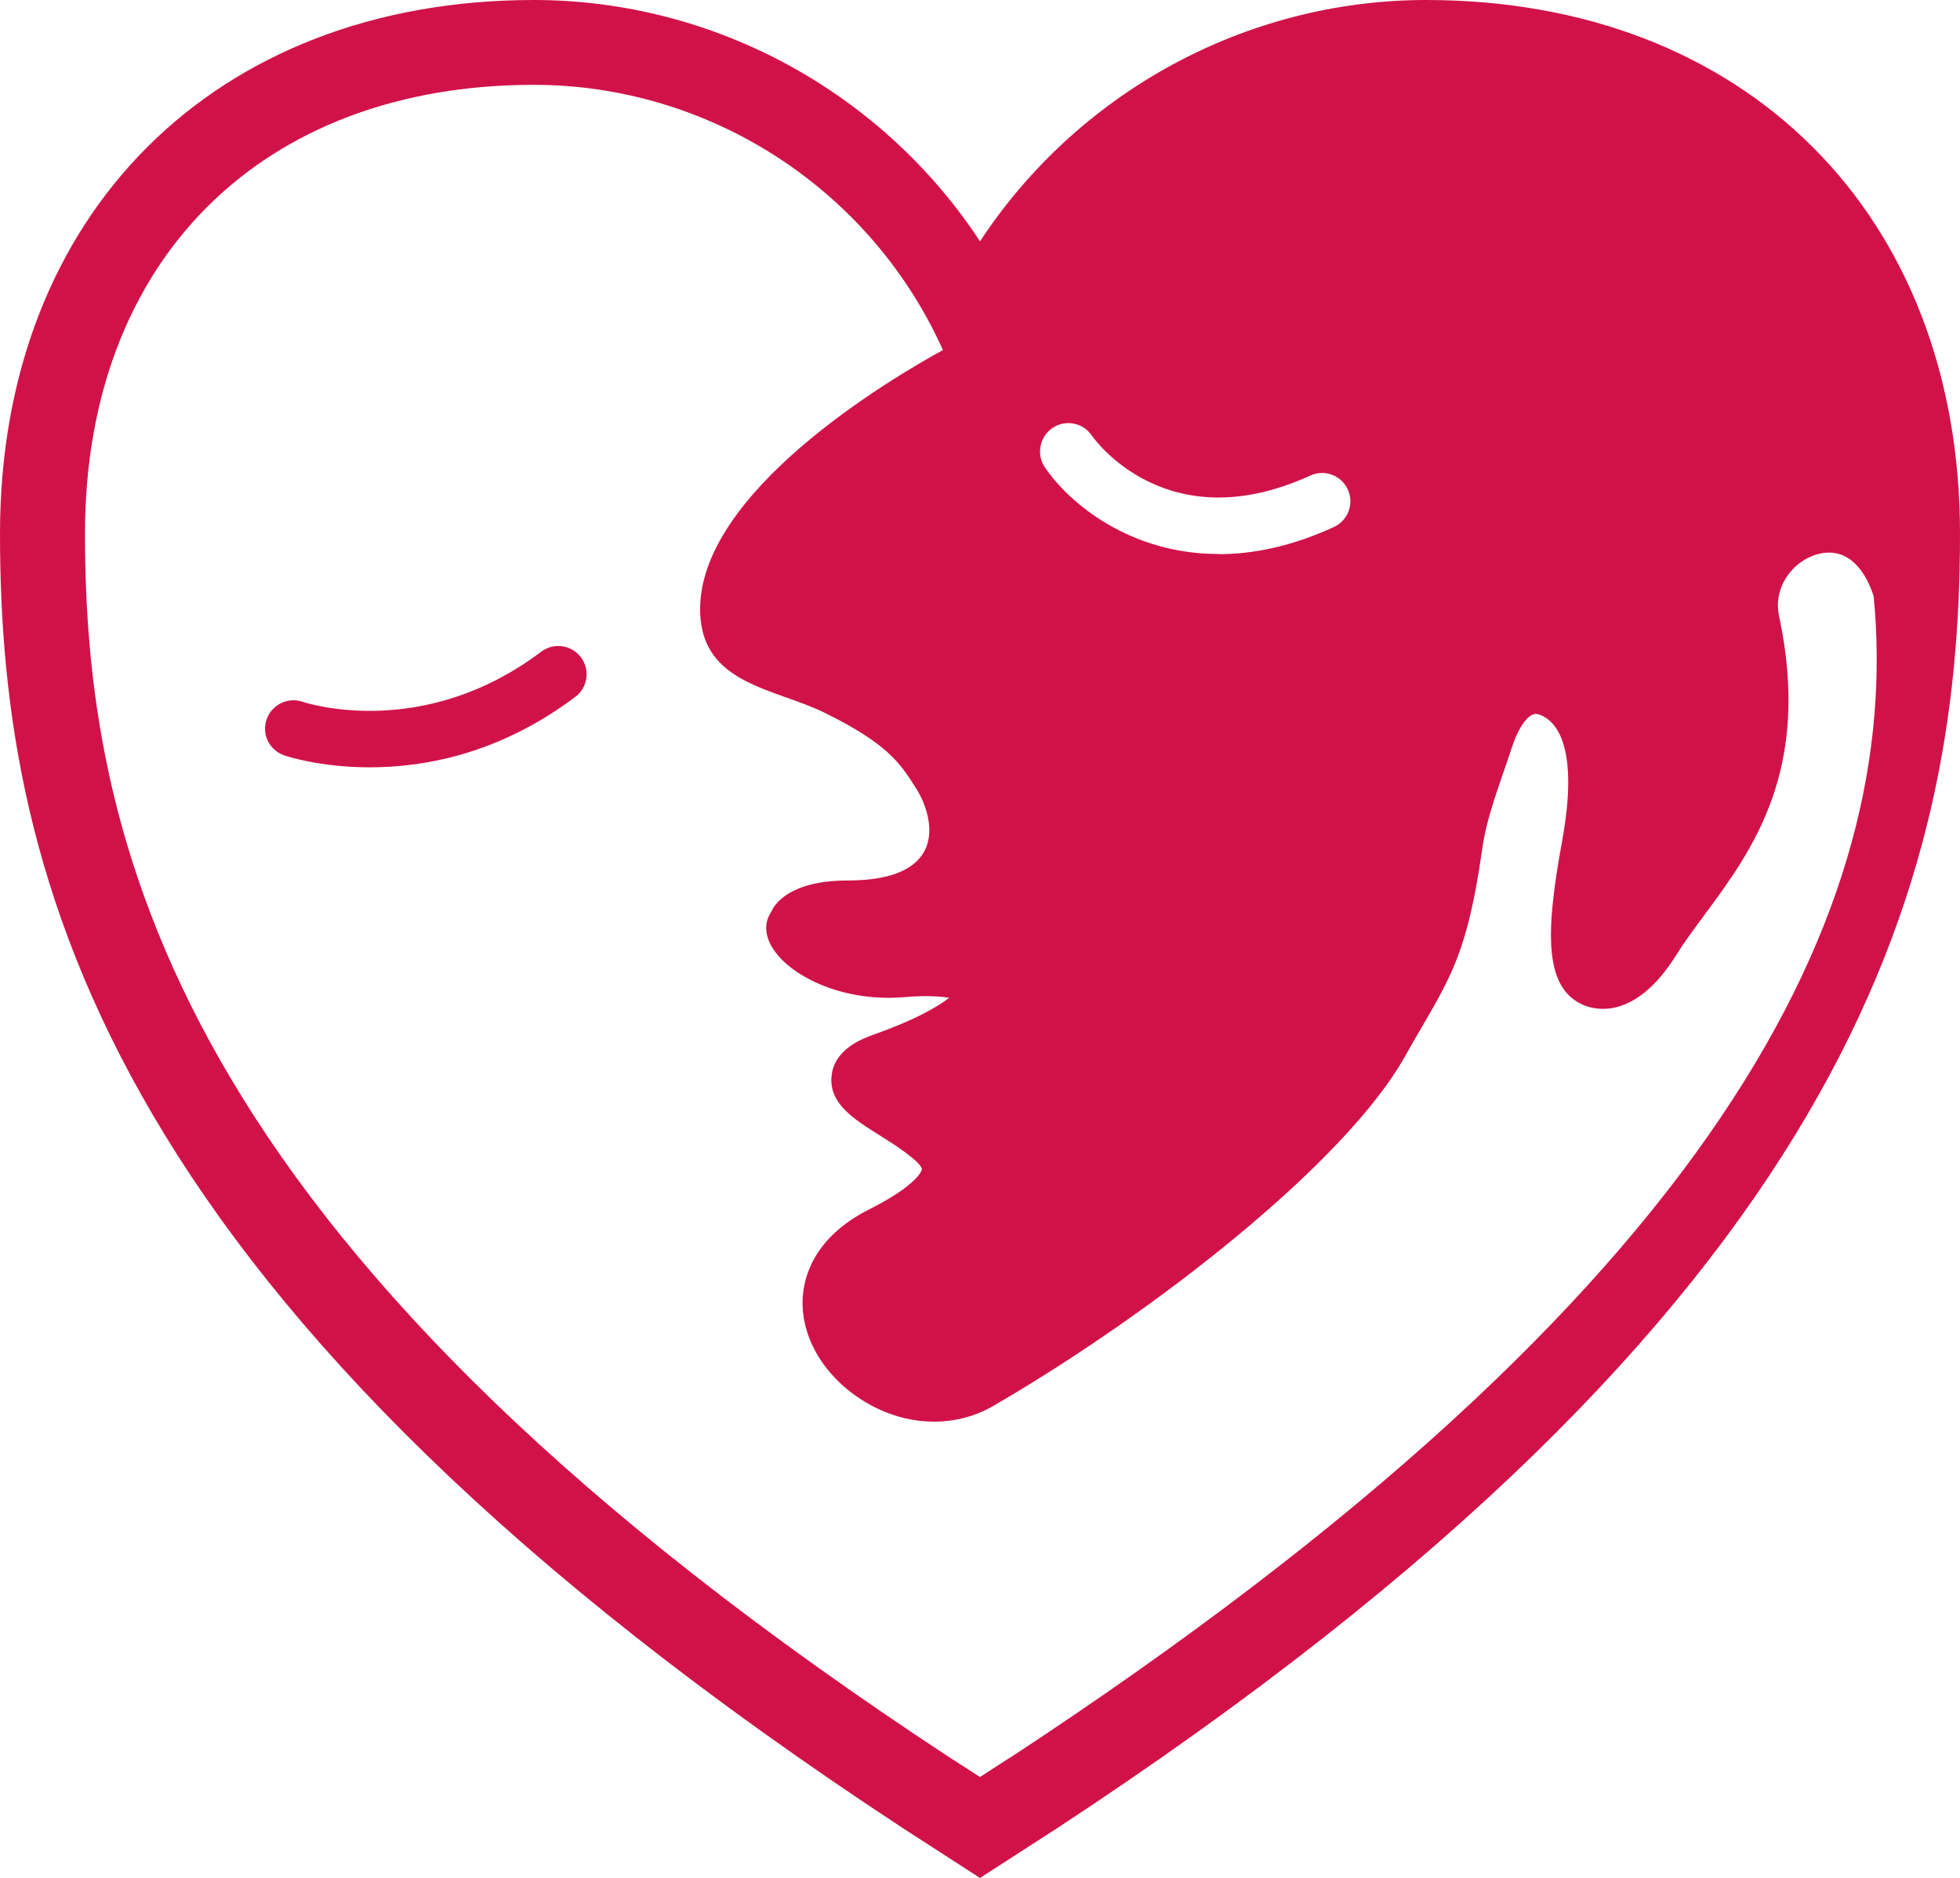 <svg viewBox="0 0 119 114" xmlns="http://www.w3.org/2000/svg" id="Layer_1"><defs><style>.cls-1{fill:#d11249;}</style></defs><path d="M86.59,0c-10.97,0-21.15,5.62-27.09,14.65C53.57,5.62,43.38,0,32.41,0,13.03,0,0,13.02,0,32.39c0,21.09,6.52,46.93,54.9,78.64l4.6,2.97,4.62-2.98c48.36-31.7,54.88-57.54,54.88-78.63C119,13.02,105.97,0,86.59,0h0Zm-25.28,106.7l-1.81,1.17-1.79-1.15C11.4,76.35,5.16,52.11,5.16,32.39,5.16,15.84,15.85,5.15,32.41,5.15c10.59,0,20.3,6.23,24.74,15.88l.1,.22c-3.14,1.72-14.96,8.68-14.74,15.93,.13,4.36,4.5,4.59,7.54,6.08,3.84,1.89,4.59,3.05,5.58,4.61,1.02,1.61,2.14,5.58-4.17,5.58-4.01,0-4.63,1.9-4.63,1.9-1.53,2.25,2.81,5.64,8.08,5.18,1.29-.11,2.17-.05,2.72,.04-.68,.53-2.03,1.33-4.52,2.21-.67,.24-2.45,.87-2.62,2.52-.18,1.69,1.34,2.63,2.95,3.64,1.69,1.05,2.54,1.75,2.53,2.06,0,0-.17,.89-3.19,2.41-3.41,1.72-4,4.17-4.05,5.47-.09,2.38,1.37,4.76,3.79,6.22,1.33,.8,2.78,1.2,4.19,1.2,1.27,0,2.52-.32,3.64-.98,9.66-5.61,21.33-14.71,24.97-21.22,2.46-4.4,3.67-5.5,4.67-12.55,.28-2.02,1.09-4,1.81-6.2,.37-1.13,1.01-2.18,1.6-1.99,1.17,.37,2.47,2.08,1.44,7.72-.98,5.35-1.14,8.82,1.23,9.9,.7,.32,3.17,1.04,5.7-3,.5-.8,1.1-1.61,1.73-2.46,2.9-3.92,6.5-8.8,4.52-18.1-.35-1.62,.6-2.86,1.51-3.42,.38-.23,1.7-.92,2.9,.04,.54,.43,1,1.14,1.33,2.15,1.79,18.81-9.08,42.08-52.45,70.52h0ZM35.27,39.9c.57,.76,.42,1.83-.34,2.4-4.57,3.45-9.13,4.28-12.48,4.28-3,0-5.03-.67-5.2-.73-.9-.31-1.38-1.29-1.06-2.18,.31-.9,1.29-1.37,2.18-1.07,.3,.1,7.33,2.36,14.49-3.04,.76-.57,1.83-.42,2.41,.34h0Zm38.71-6.27c-5.34,0-9.04-3.05-10.54-5.26-.53-.78-.33-1.85,.46-2.39,.78-.53,1.85-.33,2.38,.45,.18,.26,4.59,6.41,13.27,2.44,.86-.4,1.88-.02,2.28,.84,.4,.86,.02,1.88-.84,2.28-2.56,1.18-4.91,1.65-7,1.65h0Z" class="cls-1"></path></svg>